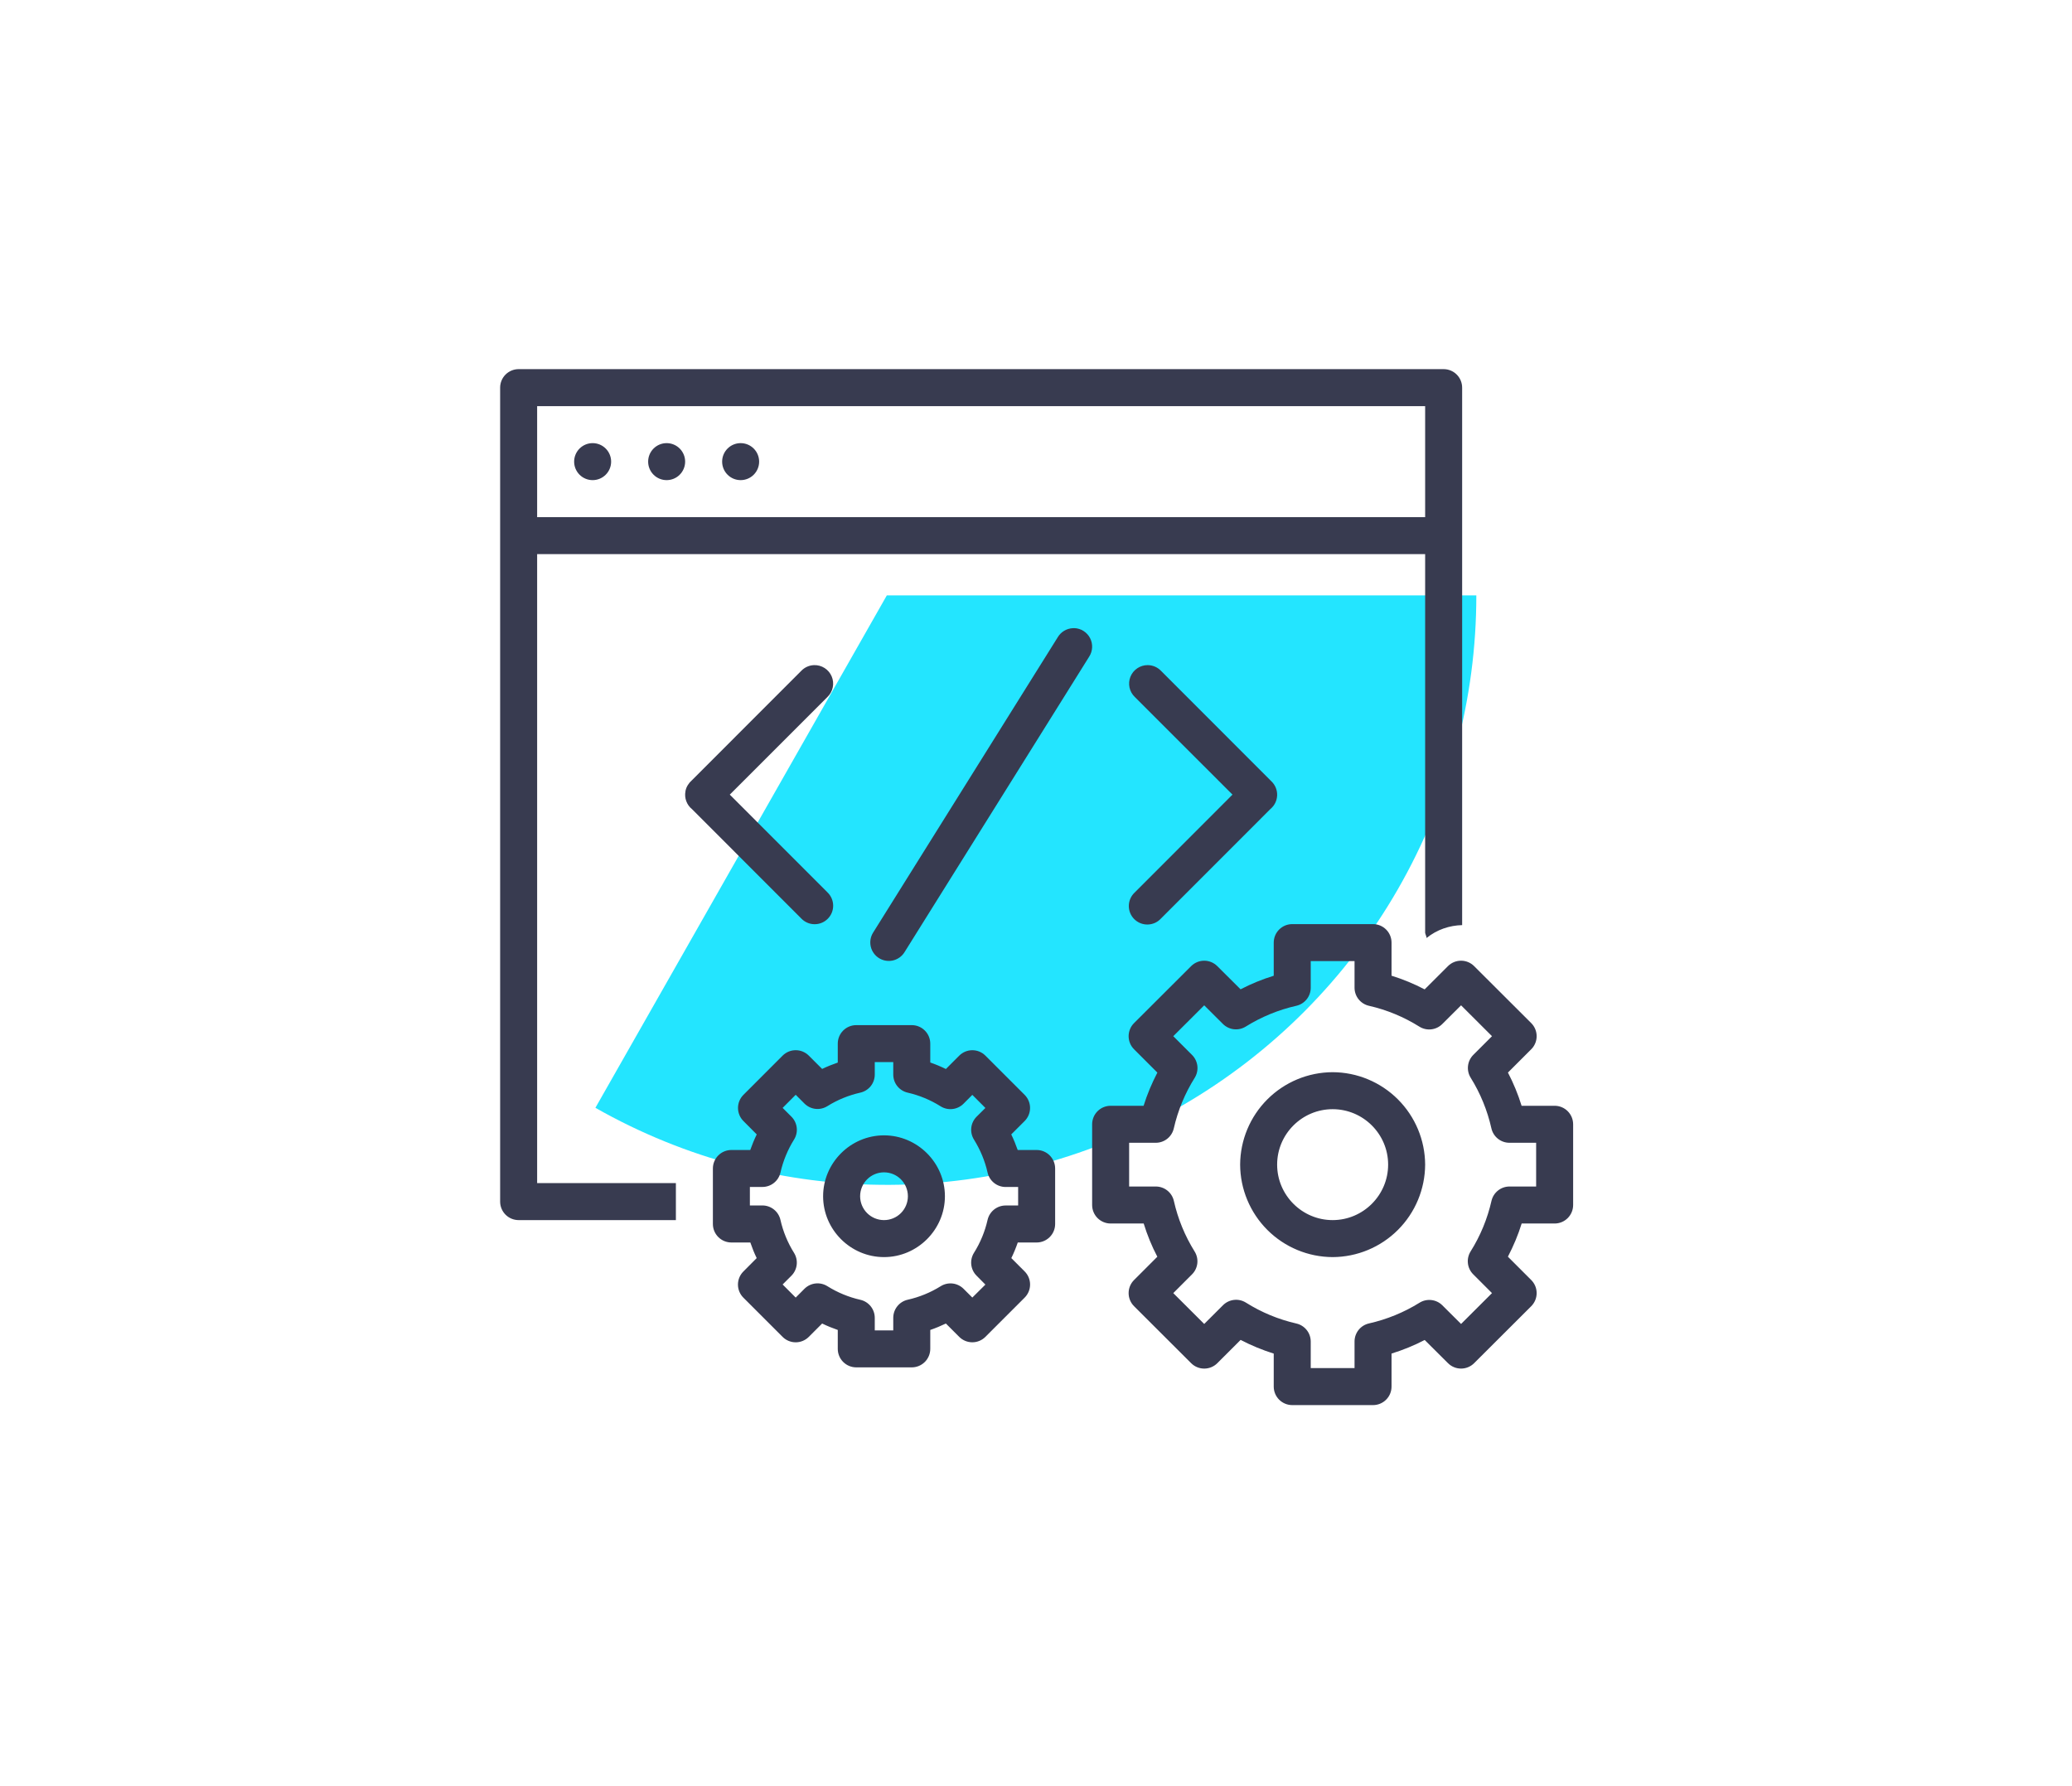 <svg width="174" height="150" viewBox="0 0 174 150" fill="none" xmlns="http://www.w3.org/2000/svg">
<g filter="url(#filter0_f_3734_14483)">
<path d="M123.978 50C123.978 58.663 121.705 67.174 117.386 74.683C113.067 82.192 106.853 88.436 99.365 92.792C91.877 97.147 83.377 99.462 74.715 99.504C66.052 99.547 57.53 97.315 50 93.033L74.473 50H123.978Z" fill="#23E5FF"/>
</g>
<path d="M43.554 31C43.142 31 42.746 31.164 42.455 31.455C42.164 31.746 42 32.142 42 32.554V100.911C42 101.323 42.164 101.718 42.455 102.009C42.746 102.301 43.142 102.464 43.554 102.464H56.759V99.357H45.107V46.536H119.679V78.34C119.71 78.49 119.784 78.62 119.803 78.772C120.664 78.067 121.729 77.716 122.786 77.691V32.554C122.786 32.142 122.622 31.746 122.331 31.455C122.039 31.164 121.644 31 121.232 31H43.554ZM45.107 34.107H119.679V43.429H45.107V34.107ZM49.768 37.214C49.356 37.214 48.961 37.378 48.669 37.669C48.378 37.961 48.214 38.356 48.214 38.768C48.214 39.18 48.378 39.575 48.669 39.866C48.961 40.158 49.356 40.321 49.768 40.321C50.18 40.321 50.575 40.158 50.866 39.866C51.158 39.575 51.321 39.18 51.321 38.768C51.321 38.356 51.158 37.961 50.866 37.669C50.575 37.378 50.18 37.214 49.768 37.214ZM55.982 37.214C55.57 37.214 55.175 37.378 54.884 37.669C54.592 37.961 54.429 38.356 54.429 38.768C54.429 39.18 54.592 39.575 54.884 39.866C55.175 40.158 55.57 40.321 55.982 40.321C56.394 40.321 56.789 40.158 57.081 39.866C57.372 39.575 57.536 39.18 57.536 38.768C57.536 38.356 57.372 37.961 57.081 37.669C56.789 37.378 56.394 37.214 55.982 37.214ZM62.196 37.214C61.784 37.214 61.389 37.378 61.098 37.669C60.806 37.961 60.643 38.356 60.643 38.768C60.643 39.18 60.806 39.575 61.098 39.866C61.389 40.158 61.784 40.321 62.196 40.321C62.608 40.321 63.004 40.158 63.295 39.866C63.586 39.575 63.75 39.18 63.75 38.768C63.75 38.356 63.586 37.961 63.295 37.669C63.004 37.378 62.608 37.214 62.196 37.214ZM90.223 52.75C90.174 52.75 90.125 52.752 90.077 52.756C89.825 52.77 89.58 52.845 89.363 52.975C89.147 53.105 88.965 53.286 88.834 53.502L73.32 78.322C73.212 78.495 73.139 78.687 73.105 78.889C73.072 79.09 73.078 79.296 73.124 79.495C73.169 79.693 73.254 79.881 73.373 80.047C73.491 80.213 73.641 80.355 73.814 80.463C73.987 80.571 74.18 80.644 74.381 80.677C74.582 80.711 74.788 80.705 74.987 80.659C75.186 80.613 75.373 80.528 75.54 80.41C75.706 80.292 75.847 80.142 75.955 79.969L91.466 55.146C91.615 54.915 91.7 54.65 91.713 54.376C91.726 54.102 91.666 53.83 91.54 53.587C91.414 53.344 91.225 53.138 90.994 52.991C90.763 52.844 90.497 52.761 90.223 52.75ZM68.361 55.857C67.958 55.87 67.576 56.04 67.295 56.329L58.089 65.542C57.964 65.649 57.857 65.775 57.772 65.915C57.75 65.948 57.729 65.983 57.71 66.017C57.709 66.019 57.708 66.02 57.707 66.021C57.7 66.035 57.694 66.049 57.688 66.064C57.675 66.089 57.662 66.114 57.651 66.139C57.639 66.166 57.629 66.194 57.62 66.223C57.612 66.246 57.605 66.27 57.598 66.294C57.591 66.317 57.585 66.34 57.579 66.362C57.575 66.383 57.571 66.404 57.567 66.424C57.565 66.438 57.562 66.451 57.561 66.465C57.51 66.74 57.535 67.023 57.633 67.285C57.73 67.547 57.896 67.778 58.114 67.953L67.295 77.141C67.439 77.29 67.61 77.408 67.799 77.489C67.989 77.571 68.193 77.614 68.399 77.615C68.606 77.617 68.81 77.578 69.001 77.5C69.192 77.422 69.365 77.306 69.511 77.16C69.657 77.014 69.772 76.841 69.851 76.65C69.929 76.459 69.968 76.255 69.966 76.048C69.964 75.842 69.922 75.638 69.84 75.449C69.759 75.259 69.64 75.088 69.492 74.944L61.286 66.732L69.489 58.529C69.715 58.312 69.87 58.03 69.933 57.722C69.997 57.415 69.965 57.095 69.843 56.806C69.721 56.516 69.514 56.271 69.249 56.101C68.985 55.932 68.675 55.847 68.361 55.857ZM96.375 55.857C96.065 55.856 95.762 55.949 95.505 56.122C95.248 56.295 95.048 56.541 94.932 56.828C94.815 57.115 94.788 57.431 94.852 57.734C94.917 58.037 95.07 58.314 95.294 58.529L103.5 66.732L95.297 74.944C95.143 75.086 95.019 75.257 94.932 75.448C94.846 75.639 94.799 75.846 94.795 76.055C94.79 76.264 94.828 76.472 94.906 76.667C94.984 76.861 95.101 77.038 95.249 77.186C95.397 77.334 95.573 77.451 95.767 77.529C95.962 77.607 96.17 77.646 96.379 77.641C96.589 77.637 96.795 77.591 96.986 77.505C97.177 77.419 97.349 77.295 97.49 77.141L106.691 67.935C106.859 67.795 106.995 67.622 107.092 67.426C107.188 67.23 107.242 67.016 107.25 66.798C107.258 66.58 107.221 66.363 107.139 66.16C107.058 65.958 106.935 65.775 106.778 65.623L106.771 65.617L97.49 56.329C97.346 56.18 97.172 56.061 96.981 55.98C96.789 55.899 96.583 55.857 96.375 55.857ZM108.518 77.607C108.106 77.607 107.711 77.771 107.419 78.062C107.128 78.353 106.964 78.749 106.964 79.161V81.942C106.001 82.24 105.075 82.616 104.18 83.082L102.223 81.134C101.931 80.844 101.537 80.68 101.126 80.68C100.715 80.68 100.32 80.844 100.029 81.134L95.235 85.919C95.09 86.063 94.975 86.234 94.897 86.423C94.819 86.612 94.778 86.814 94.778 87.019C94.778 87.223 94.819 87.425 94.897 87.614C94.975 87.803 95.09 87.974 95.235 88.119L97.192 90.076C96.726 90.974 96.335 91.9 96.036 92.863H93.268C92.856 92.863 92.461 93.027 92.169 93.318C91.878 93.61 91.714 94.005 91.714 94.417V101.197C91.714 101.609 91.878 102.004 92.169 102.295C92.461 102.586 92.856 102.75 93.268 102.75H96.043C96.341 103.713 96.72 104.646 97.189 105.54L95.232 107.498C94.941 107.789 94.778 108.183 94.778 108.595C94.778 109.006 94.941 109.4 95.232 109.692L100.029 114.48C100.32 114.771 100.715 114.934 101.127 114.934C101.539 114.934 101.934 114.771 102.226 114.48L104.183 112.525C105.078 112.991 106.004 113.373 106.964 113.675V116.446C106.964 116.858 107.128 117.254 107.419 117.545C107.711 117.836 108.106 118 108.518 118H115.304C115.716 118 116.111 117.836 116.402 117.545C116.694 117.254 116.857 116.858 116.857 116.446V113.672C117.82 113.373 118.746 112.998 119.641 112.531L121.599 114.48C121.89 114.77 122.284 114.933 122.696 114.933C123.107 114.933 123.501 114.77 123.792 114.48L128.587 109.695C128.731 109.55 128.846 109.379 128.925 109.19C129.003 109.001 129.043 108.799 129.043 108.595C129.043 108.39 129.003 108.188 128.925 107.999C128.846 107.811 128.731 107.639 128.587 107.495L126.629 105.537C127.095 104.639 127.487 103.713 127.785 102.75H130.554C130.966 102.75 131.361 102.586 131.652 102.295C131.943 102.004 132.107 101.609 132.107 101.197V94.417C132.107 94.005 131.943 93.61 131.652 93.318C131.361 93.027 130.966 92.863 130.554 92.863H127.779C127.482 91.9 127.098 90.967 126.632 90.073L128.59 88.115C128.88 87.824 129.043 87.43 129.043 87.019C129.043 86.608 128.88 86.213 128.59 85.922L123.792 81.134C123.501 80.843 123.106 80.679 122.694 80.679C122.282 80.679 121.887 80.843 121.596 81.134L119.638 83.088C118.748 82.622 117.817 82.237 116.857 81.939V79.161C116.857 78.749 116.694 78.353 116.402 78.062C116.111 77.771 115.716 77.607 115.304 77.607H108.518ZM110.071 80.714H113.75V82.948C113.75 83.3 113.869 83.642 114.088 83.917C114.307 84.193 114.613 84.386 114.956 84.465C116.46 84.806 117.889 85.4 119.194 86.217C119.492 86.404 119.844 86.484 120.194 86.444C120.543 86.405 120.868 86.248 121.117 85.999L122.696 84.427L125.293 87.019L123.721 88.591C123.474 88.839 123.318 89.164 123.279 89.512C123.239 89.86 123.318 90.211 123.503 90.508C124.318 91.816 124.905 93.255 125.243 94.759C125.321 95.103 125.513 95.41 125.789 95.63C126.065 95.851 126.407 95.971 126.76 95.97H129V99.643H126.766C126.414 99.642 126.072 99.761 125.797 99.981C125.521 100.2 125.329 100.506 125.25 100.849C124.908 102.352 124.318 103.788 123.497 105.093C123.311 105.391 123.23 105.743 123.27 106.093C123.309 106.442 123.466 106.768 123.715 107.016L125.293 108.595L122.696 111.186L121.123 109.62C120.875 109.373 120.551 109.217 120.203 109.178C119.855 109.138 119.504 109.217 119.206 109.403C117.898 110.217 116.46 110.804 114.956 111.143C114.614 111.221 114.308 111.413 114.09 111.687C113.871 111.962 113.751 112.302 113.75 112.653V114.893H110.071V112.659C110.07 112.308 109.951 111.968 109.732 111.694C109.513 111.419 109.208 111.227 108.866 111.149C107.364 110.806 105.931 110.213 104.628 109.393C104.33 109.206 103.977 109.126 103.628 109.166C103.279 109.205 102.953 109.362 102.704 109.611L101.126 111.186L98.528 108.595L100.1 107.022C100.35 106.774 100.507 106.447 100.547 106.097C100.586 105.747 100.505 105.394 100.318 105.096C99.504 103.79 98.915 102.356 98.578 100.855C98.5 100.511 98.308 100.203 98.032 99.983C97.757 99.763 97.414 99.643 97.062 99.643H94.821V95.97H97.055C97.408 95.971 97.75 95.851 98.025 95.632C98.301 95.412 98.493 95.105 98.572 94.762C98.913 93.261 99.507 91.825 100.324 90.52C100.511 90.222 100.591 89.87 100.552 89.521C100.512 89.171 100.355 88.846 100.107 88.597L98.528 87.019L101.126 84.427L102.698 85.993C102.946 86.24 103.271 86.396 103.619 86.436C103.967 86.475 104.318 86.396 104.615 86.211C105.923 85.397 107.362 84.803 108.866 84.465C109.207 84.386 109.511 84.195 109.73 83.922C109.949 83.649 110.069 83.311 110.071 82.961V80.714ZM71.906 86.09C71.494 86.09 71.099 86.253 70.808 86.545C70.516 86.836 70.353 87.231 70.353 87.643V89.234C69.905 89.389 69.467 89.563 69.041 89.769L67.92 88.65C67.628 88.359 67.233 88.195 66.821 88.195C66.409 88.195 66.014 88.359 65.723 88.65L62.429 91.947C62.138 92.238 61.975 92.633 61.975 93.045C61.975 93.457 62.138 93.852 62.429 94.143L63.548 95.268C63.341 95.693 63.16 96.13 63.004 96.576H61.42C61.008 96.576 60.612 96.74 60.321 97.031C60.03 97.323 59.866 97.718 59.866 98.13V102.791C59.866 103.203 60.03 103.598 60.321 103.889C60.612 104.18 61.008 104.344 61.42 104.344H63.011C63.166 104.795 63.337 105.23 63.545 105.655L62.426 106.78C62.135 107.071 61.971 107.467 61.971 107.878C61.971 108.29 62.135 108.686 62.426 108.977L65.72 112.27C65.864 112.415 66.036 112.53 66.224 112.608C66.413 112.687 66.615 112.727 66.82 112.727C67.024 112.727 67.227 112.687 67.415 112.608C67.604 112.53 67.775 112.415 67.92 112.27L69.041 111.149C69.47 111.357 69.905 111.534 70.353 111.689V113.277C70.353 113.689 70.516 114.084 70.808 114.376C71.099 114.667 71.494 114.831 71.906 114.831H76.567C76.979 114.831 77.374 114.667 77.665 114.376C77.957 114.084 78.121 113.689 78.121 113.277V111.689C78.568 111.535 79.005 111.354 79.432 111.149L80.553 112.27C80.845 112.562 81.24 112.725 81.652 112.725C82.064 112.725 82.459 112.562 82.75 112.27L86.044 108.977C86.189 108.832 86.305 108.661 86.384 108.471C86.463 108.282 86.503 108.079 86.503 107.874C86.503 107.669 86.463 107.466 86.384 107.276C86.305 107.087 86.189 106.915 86.044 106.771L84.928 105.655C85.136 105.23 85.314 104.795 85.469 104.344H87.054C87.466 104.344 87.861 104.18 88.152 103.889C88.444 103.598 88.607 103.203 88.607 102.791V98.13C88.607 97.718 88.444 97.323 88.152 97.031C87.861 96.74 87.466 96.576 87.054 96.576H85.463C85.308 96.13 85.128 95.693 84.922 95.268L86.047 94.143C86.338 93.852 86.502 93.457 86.502 93.045C86.502 92.633 86.338 92.238 86.047 91.947L82.753 88.653C82.609 88.508 82.438 88.394 82.249 88.315C82.06 88.237 81.858 88.197 81.653 88.197C81.449 88.197 81.247 88.237 81.058 88.315C80.869 88.394 80.698 88.508 80.553 88.653L79.432 89.775C79.006 89.566 78.568 89.384 78.121 89.228V87.643C78.121 87.231 77.957 86.836 77.665 86.545C77.374 86.253 76.979 86.09 76.567 86.09H71.906ZM73.46 89.197H75.013V90.247C75.014 90.599 75.133 90.94 75.353 91.215C75.573 91.49 75.879 91.682 76.222 91.76C77.201 91.984 78.139 92.372 78.987 92.907C79.286 93.094 79.639 93.175 79.989 93.135C80.339 93.096 80.665 92.939 80.914 92.689L81.653 91.947L82.75 93.046L82.011 93.78C81.761 94.029 81.604 94.355 81.565 94.705C81.525 95.055 81.606 95.408 81.793 95.706C82.321 96.558 82.713 97.49 82.933 98.472C83.011 98.815 83.202 99.121 83.477 99.341C83.751 99.562 84.092 99.682 84.444 99.683H85.5V101.237H84.45C84.097 101.237 83.755 101.357 83.479 101.577C83.204 101.797 83.011 102.105 82.933 102.449C82.711 103.426 82.326 104.359 81.793 105.208C81.606 105.506 81.525 105.859 81.565 106.209C81.604 106.559 81.761 106.885 82.011 107.134L82.75 107.88L81.653 108.968L80.917 108.234C80.668 107.986 80.343 107.829 79.993 107.789C79.644 107.75 79.291 107.83 78.994 108.017C78.142 108.548 77.207 108.931 76.228 109.151C75.883 109.228 75.575 109.421 75.354 109.697C75.133 109.973 75.013 110.317 75.013 110.67V111.727H73.46V110.676C73.461 110.324 73.342 109.981 73.122 109.705C72.902 109.429 72.595 109.235 72.251 109.157C71.272 108.935 70.337 108.549 69.486 108.017C69.188 107.828 68.836 107.747 68.486 107.785C68.136 107.824 67.809 107.98 67.559 108.228L66.82 108.971L65.723 107.871L66.463 107.131C66.71 106.883 66.865 106.559 66.905 106.211C66.944 105.863 66.865 105.511 66.68 105.214C66.147 104.363 65.762 103.428 65.54 102.449C65.463 102.105 65.272 101.798 64.997 101.577C64.723 101.356 64.382 101.235 64.03 101.234H62.973V99.68H64.023C64.376 99.68 64.719 99.561 64.994 99.34C65.27 99.12 65.462 98.813 65.54 98.469C65.763 97.493 66.149 96.555 66.68 95.703C66.867 95.405 66.947 95.053 66.907 94.704C66.868 94.354 66.711 94.028 66.463 93.78L65.723 93.04L66.82 91.94L67.556 92.677C67.805 92.925 68.13 93.082 68.48 93.122C68.829 93.161 69.182 93.081 69.48 92.894C70.331 92.363 71.266 91.981 72.245 91.76C72.589 91.683 72.897 91.492 73.118 91.217C73.338 90.942 73.459 90.6 73.46 90.247V89.197ZM111.911 90.042C109.854 90.05 107.884 90.87 106.429 92.324C104.974 93.778 104.153 95.747 104.143 97.804C104.151 99.861 104.972 101.832 106.427 103.287C107.882 104.742 109.853 105.563 111.911 105.571C113.968 105.563 115.939 104.742 117.394 103.287C118.849 101.832 119.67 99.861 119.679 97.804C119.669 95.747 118.847 93.778 117.392 92.324C115.937 90.87 113.967 90.05 111.911 90.042ZM111.911 93.149C114.477 93.149 116.571 95.237 116.571 97.804C116.571 100.37 114.477 102.464 111.911 102.464C109.344 102.464 107.25 100.37 107.25 97.804C107.25 95.237 109.344 93.149 111.911 93.149ZM74.237 95.346C71.431 95.346 69.122 97.654 69.122 100.46C69.122 103.269 71.431 105.571 74.237 105.571C77.042 105.571 79.351 103.266 79.351 100.46C79.351 97.654 77.042 95.346 74.237 95.346ZM74.237 98.453C74.769 98.453 75.279 98.664 75.655 99.04C76.031 99.416 76.242 99.927 76.242 100.459C76.242 100.991 76.031 101.501 75.655 101.877C75.279 102.253 74.769 102.464 74.237 102.464C73.705 102.464 73.195 102.253 72.818 101.877C72.442 101.501 72.231 100.991 72.231 100.459C72.231 99.927 72.442 99.416 72.818 99.04C73.195 98.664 73.705 98.453 74.237 98.453Z" fill="#383B50"/>
<defs>
<filter id="filter0_f_3734_14483" x="0" y="0" width="173.978" height="149.505" filterUnits="userSpaceOnUse" color-interpolation-filters="sRGB">
<feFlood flood-opacity="0" result="BackgroundImageFix"/>
<feBlend mode="normal" in="SourceGraphic" in2="BackgroundImageFix" result="shape"/>
<feGaussianBlur stdDeviation="25" result="effect1_foregroundBlur_3734_14483"/>
</filter>
</defs>
</svg>
